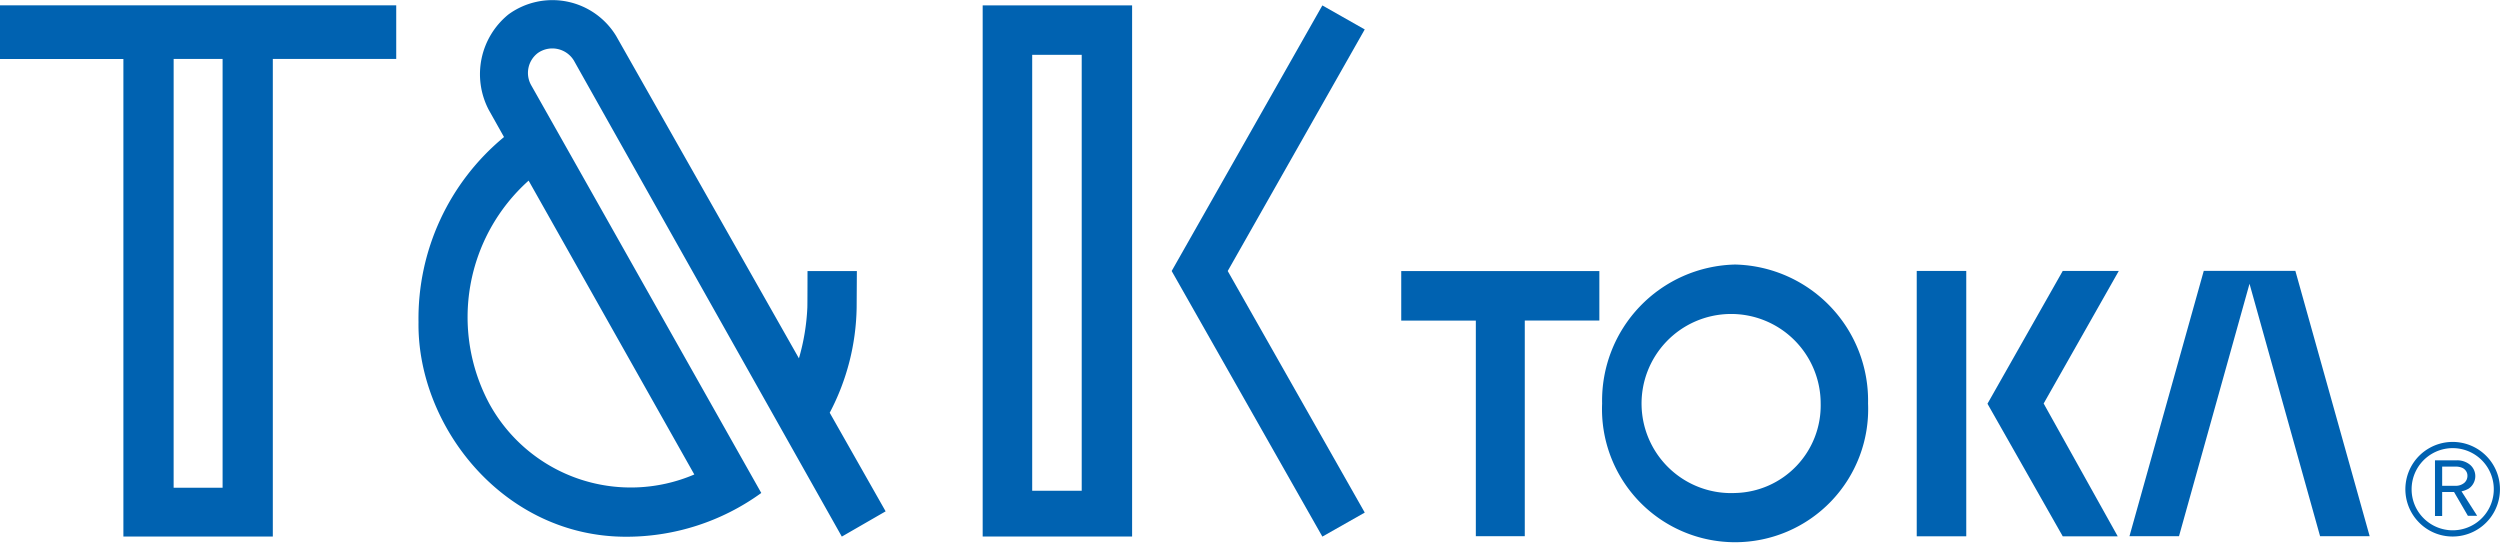 <svg xmlns="http://www.w3.org/2000/svg" width="148.533" height="32.235" viewBox="0 0 148.533 32.235"><g transform="translate(17359 15455)"><path d="M65.828,3.281H68.77v25.9H65.828ZM62.886,31.9h8.878V.344H62.886Z" transform="translate(-17363.502 -15455.024)" fill="#0062b1"/><path d="M74.98,16.126l8.953,15.779,2.518-1.427L78.31,16.126,86.45,1.773,83.933.346Z" transform="translate(-17364.367 -15455.024)" fill="#0062b1"/><path d="M89.67,17.345v2.944l4.432,0V33.1H97.01V20.284l4.431,0V17.345Z" transform="translate(-17365.418 -15456.241)" fill="#0062b1"/><path d="M0,0H2.943V15.766H0Z" transform="translate(-17245.121 -15438.903)" fill="#0062b1"/><path d="M131.658,17.338l-4.472,7.89,4.472,7.877h3.266l-4.4-7.89,4.464-7.877Z" transform="translate(-17368.104 -15456.241)" fill="#0062b1"/><path d="M110.427,16.929a8.085,8.085,0,0,0-7.9,8.258,7.907,7.907,0,1,0,15.8,0,8.084,8.084,0,0,0-7.9-8.258m0,13.574a5.321,5.321,0,1,1,5.085-5.316,5.2,5.2,0,0,1-5.085,5.316" transform="translate(-17366.34 -15456.212)" fill="#0062b1"/><path d="M0,.34H23.541V3.525H16.209V31.9H7.331l0-28.371H0ZM10.316,29h2.909V3.526H10.317Z" transform="translate(-17359 -15455.024)" fill="#0062b1"/><path d="M51.933,31.881S36.6,4.649,36.016,3.6a1.5,1.5,0,0,0-2.148-.447,1.486,1.486,0,0,0-.388,1.915c.354.616,13.668,24.221,13.668,24.221a13.653,13.653,0,0,1-7.971,2.6c-7.346.038-12.485-6.581-12.394-12.756a13.978,13.978,0,0,1,5.08-10.991s-.316-.564-.905-1.612A4.569,4.569,0,0,1,32.13.855a4.433,4.433,0,0,1,6.4,1.29L49.385,21.29a12.792,12.792,0,0,0,.5-3.019c.008-.141.01-2.165.01-2.165l2.932,0-.013,2.169a13.862,13.862,0,0,1-1.6,6.247l3.322,5.858ZM33.325,10.731a10.886,10.886,0,0,0-2.351,13.224,9.585,9.585,0,0,0,12.195,4.235Z" transform="translate(-17360.918 -15455)" fill="#0062b1"/><path d="M139.217,33.1h-2.943l4.415-15.766h5.442L150.546,33.1H147.6l-4.193-15Z" transform="translate(-17368.756 -15456.241)" fill="#0062b1"/><path d="M156.742,33.9a2.81,2.81,0,1,0-1.988-.823,2.789,2.789,0,0,0,1.988.823m-2.44-2.81a2.441,2.441,0,1,1,.715,1.726,2.42,2.42,0,0,1-.715-1.726" transform="translate(-17370.02 -15457.024)" fill="#0062b1"/><path d="M157.373,29.878a.526.526,0,0,1,.271.183.482.482,0,0,1,.108.306.546.546,0,0,1-.188.43.783.783,0,0,1-.538.173h-.775V29.83h.858a1.049,1.049,0,0,1,.266.047m.418,1.282a.885.885,0,0,0,.307-.318.885.885,0,0,0-.183-1.111,1.2,1.2,0,0,0-.831-.272h-1.262v3.307h.427V31.341h.707l.821,1.413h.551L157.4,31.3a1.434,1.434,0,0,0,.395-.145" transform="translate(-17370.154 -15457.108)" fill="#0062b1"/></g></svg>